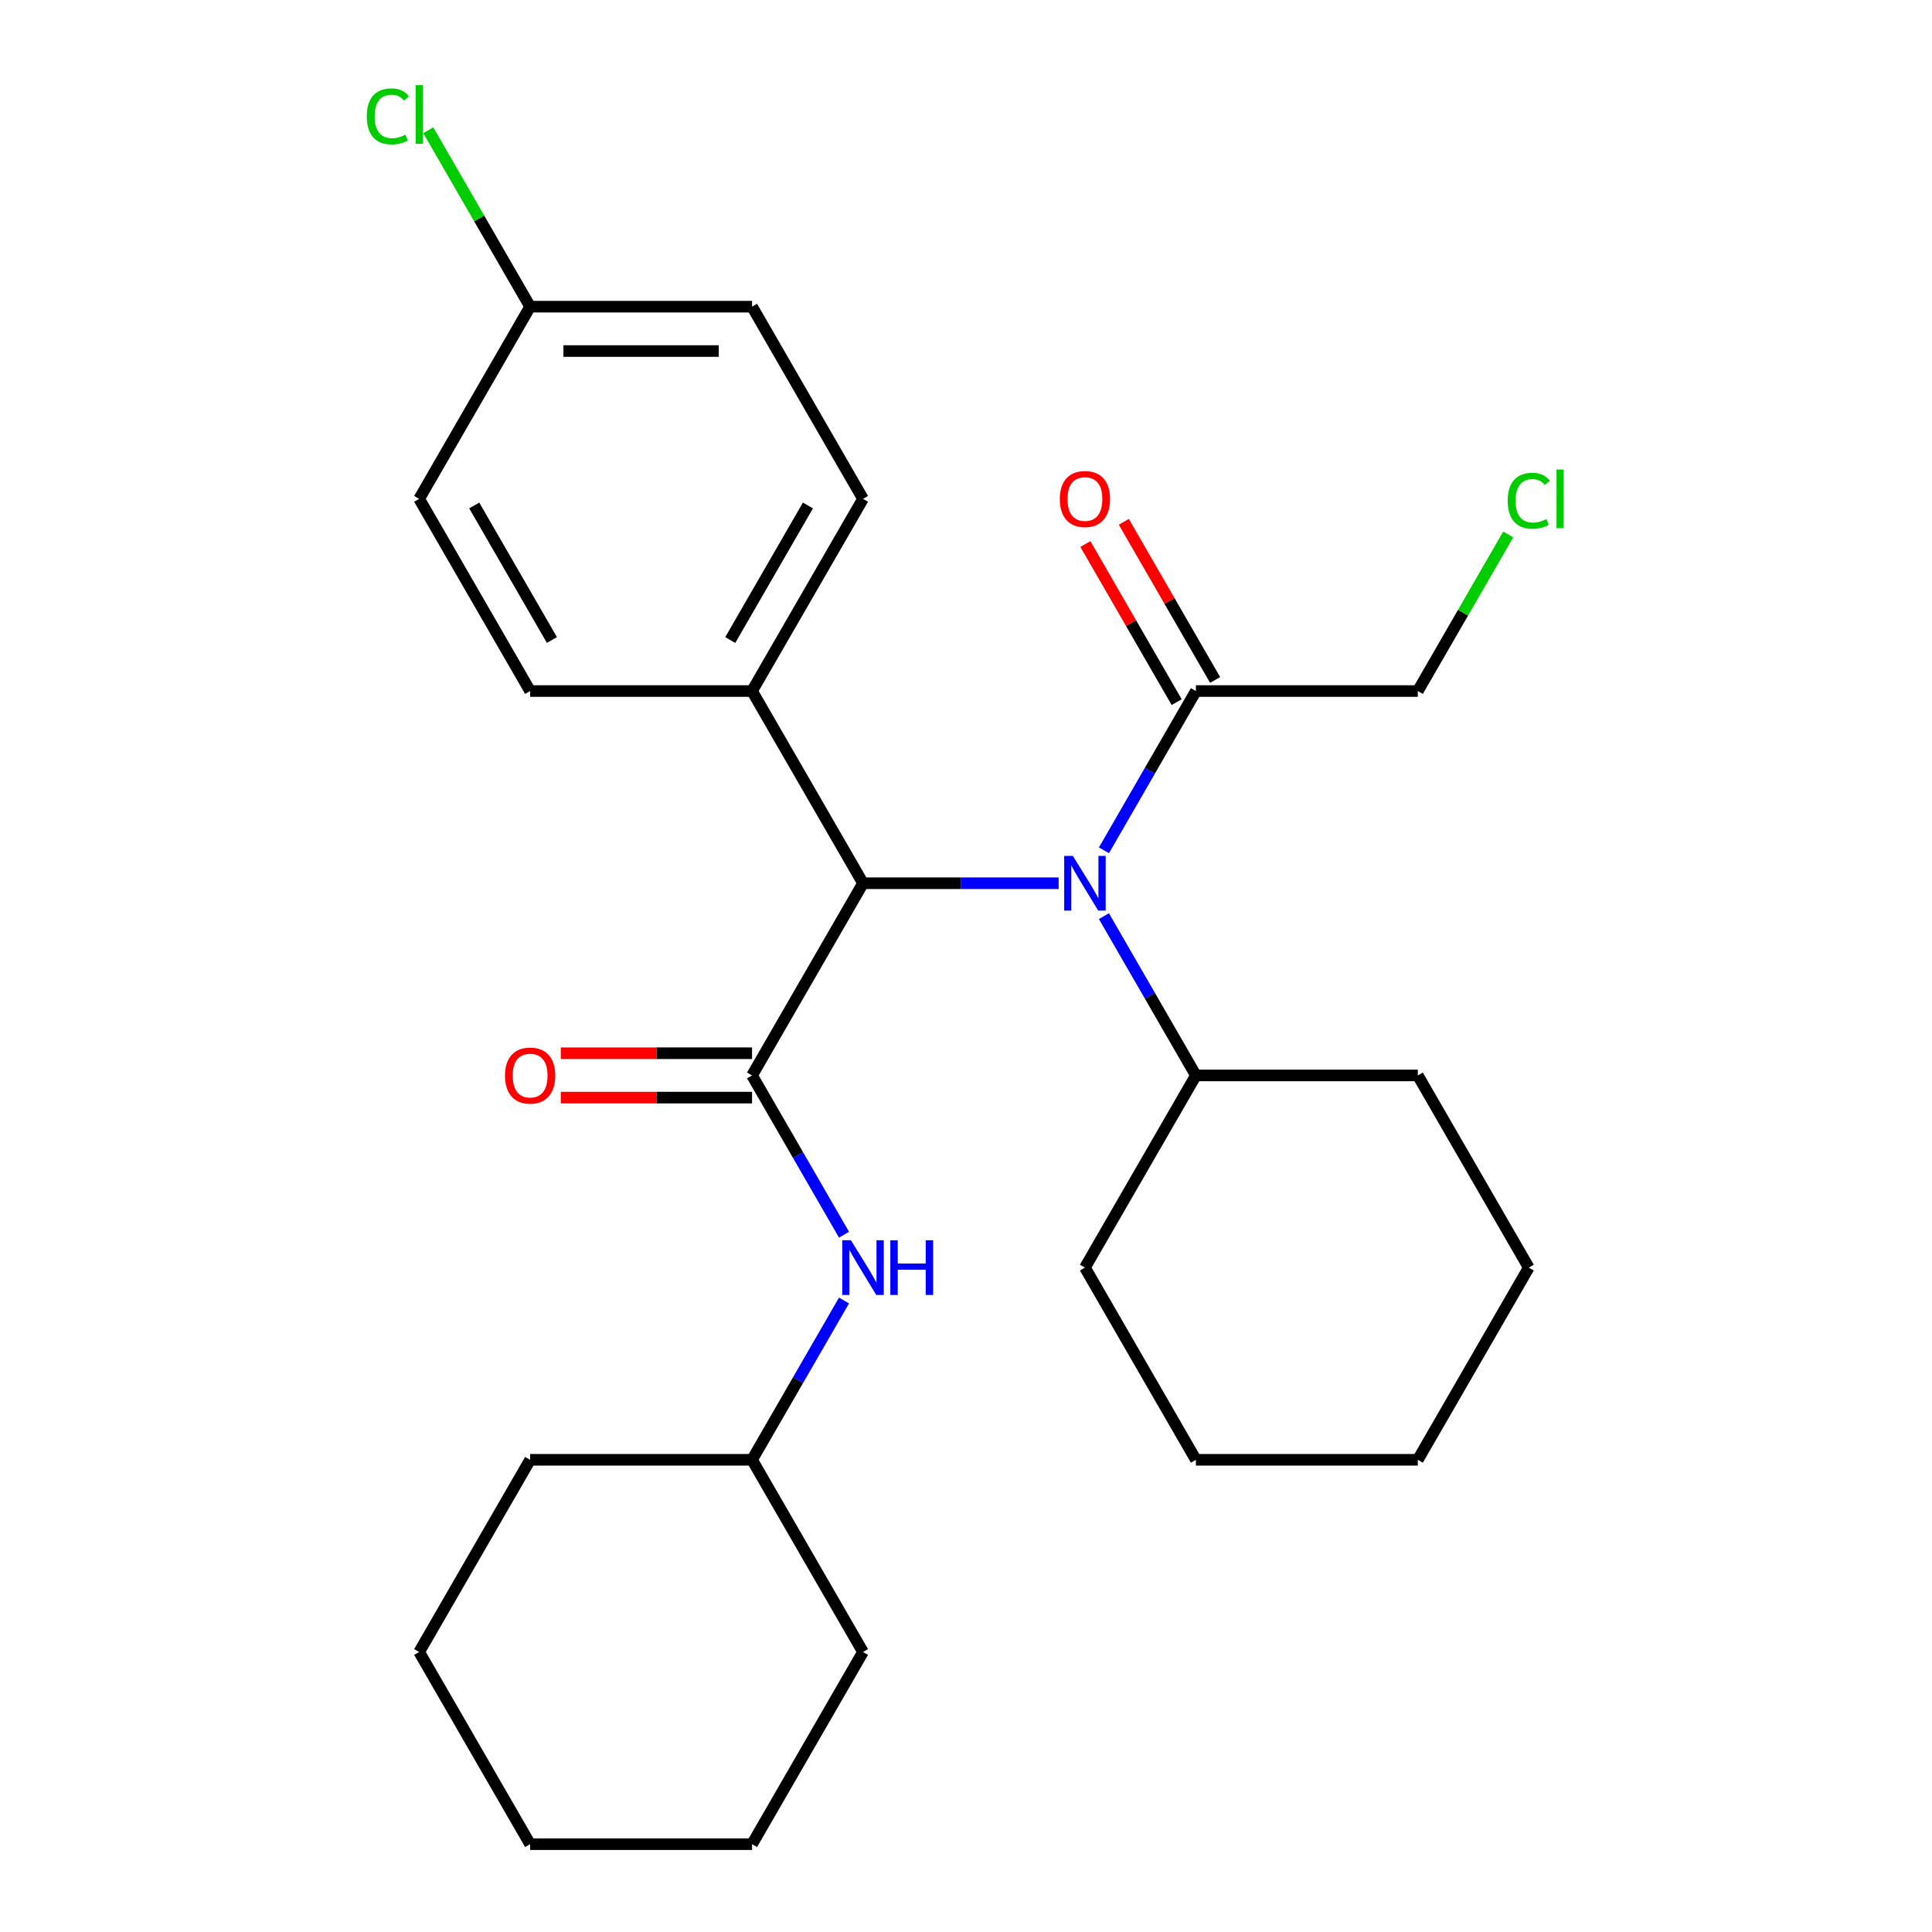 <?xml version='1.0' encoding='iso-8859-1'?>
<svg version='1.1' baseProfile='full'
              xmlns='http://www.w3.org/2000/svg'
                      xmlns:rdkit='http://www.rdkit.org/xml'
                      xmlns:xlink='http://www.w3.org/1999/xlink'
                  xml:space='preserve'
width='1000px' height='1000px' viewBox='0 0 1000 1000'>
<!-- END OF HEADER -->
<rect style='opacity:1.0;fill:#FFFFFF;stroke:none' width='1000' height='1000' x='0' y='0'> </rect>
<path class='bond-0' d='M 389.26,556.637 L 446.693,457.16' style='fill:none;fill-rule:evenodd;stroke:#000000;stroke-width:6px;stroke-linecap:butt;stroke-linejoin:miter;stroke-opacity:1' />
<path class='bond-1' d='M 389.26,556.637 L 413.06,597.86' style='fill:none;fill-rule:evenodd;stroke:#000000;stroke-width:6px;stroke-linecap:butt;stroke-linejoin:miter;stroke-opacity:1' />
<path class='bond-1' d='M 413.06,597.86 L 436.86,639.082' style='fill:none;fill-rule:evenodd;stroke:#0000FF;stroke-width:6px;stroke-linecap:butt;stroke-linejoin:miter;stroke-opacity:1' />
<path class='bond-2' d='M 389.26,545.15 L 339.763,545.15' style='fill:none;fill-rule:evenodd;stroke:#000000;stroke-width:6px;stroke-linecap:butt;stroke-linejoin:miter;stroke-opacity:1' />
<path class='bond-2' d='M 339.763,545.15 L 290.265,545.15' style='fill:none;fill-rule:evenodd;stroke:#FF0000;stroke-width:6px;stroke-linecap:butt;stroke-linejoin:miter;stroke-opacity:1' />
<path class='bond-2' d='M 389.26,568.124 L 339.763,568.124' style='fill:none;fill-rule:evenodd;stroke:#000000;stroke-width:6px;stroke-linecap:butt;stroke-linejoin:miter;stroke-opacity:1' />
<path class='bond-2' d='M 339.763,568.124 L 290.265,568.124' style='fill:none;fill-rule:evenodd;stroke:#FF0000;stroke-width:6px;stroke-linecap:butt;stroke-linejoin:miter;stroke-opacity:1' />
<path class='bond-3' d='M 547.948,457.16 L 497.321,457.16' style='fill:none;fill-rule:evenodd;stroke:#0000FF;stroke-width:6px;stroke-linecap:butt;stroke-linejoin:miter;stroke-opacity:1' />
<path class='bond-3' d='M 497.321,457.16 L 446.693,457.16' style='fill:none;fill-rule:evenodd;stroke:#000000;stroke-width:6px;stroke-linecap:butt;stroke-linejoin:miter;stroke-opacity:1' />
<path class='bond-4' d='M 571.393,440.128 L 595.193,398.905' style='fill:none;fill-rule:evenodd;stroke:#0000FF;stroke-width:6px;stroke-linecap:butt;stroke-linejoin:miter;stroke-opacity:1' />
<path class='bond-4' d='M 595.193,398.905 L 618.993,357.683' style='fill:none;fill-rule:evenodd;stroke:#000000;stroke-width:6px;stroke-linecap:butt;stroke-linejoin:miter;stroke-opacity:1' />
<path class='bond-5' d='M 571.393,474.192 L 595.193,515.414' style='fill:none;fill-rule:evenodd;stroke:#0000FF;stroke-width:6px;stroke-linecap:butt;stroke-linejoin:miter;stroke-opacity:1' />
<path class='bond-5' d='M 595.193,515.414 L 618.993,556.637' style='fill:none;fill-rule:evenodd;stroke:#000000;stroke-width:6px;stroke-linecap:butt;stroke-linejoin:miter;stroke-opacity:1' />
<path class='bond-6' d='M 446.693,457.16 L 389.26,357.683' style='fill:none;fill-rule:evenodd;stroke:#000000;stroke-width:6px;stroke-linecap:butt;stroke-linejoin:miter;stroke-opacity:1' />
<path class='bond-7' d='M 628.94,351.939 L 605.314,311.017' style='fill:none;fill-rule:evenodd;stroke:#000000;stroke-width:6px;stroke-linecap:butt;stroke-linejoin:miter;stroke-opacity:1' />
<path class='bond-7' d='M 605.314,311.017 L 581.687,270.094' style='fill:none;fill-rule:evenodd;stroke:#FF0000;stroke-width:6px;stroke-linecap:butt;stroke-linejoin:miter;stroke-opacity:1' />
<path class='bond-7' d='M 609.045,363.426 L 585.418,322.503' style='fill:none;fill-rule:evenodd;stroke:#000000;stroke-width:6px;stroke-linecap:butt;stroke-linejoin:miter;stroke-opacity:1' />
<path class='bond-7' d='M 585.418,322.503 L 561.791,281.581' style='fill:none;fill-rule:evenodd;stroke:#FF0000;stroke-width:6px;stroke-linecap:butt;stroke-linejoin:miter;stroke-opacity:1' />
<path class='bond-8' d='M 618.993,357.683 L 733.859,357.683' style='fill:none;fill-rule:evenodd;stroke:#000000;stroke-width:6px;stroke-linecap:butt;stroke-linejoin:miter;stroke-opacity:1' />
<path class='bond-9' d='M 436.86,673.146 L 413.06,714.368' style='fill:none;fill-rule:evenodd;stroke:#0000FF;stroke-width:6px;stroke-linecap:butt;stroke-linejoin:miter;stroke-opacity:1' />
<path class='bond-9' d='M 413.06,714.368 L 389.26,755.591' style='fill:none;fill-rule:evenodd;stroke:#000000;stroke-width:6px;stroke-linecap:butt;stroke-linejoin:miter;stroke-opacity:1' />
<path class='bond-10' d='M 389.26,357.683 L 446.693,258.206' style='fill:none;fill-rule:evenodd;stroke:#000000;stroke-width:6px;stroke-linecap:butt;stroke-linejoin:miter;stroke-opacity:1' />
<path class='bond-10' d='M 377.98,331.275 L 418.183,261.641' style='fill:none;fill-rule:evenodd;stroke:#000000;stroke-width:6px;stroke-linecap:butt;stroke-linejoin:miter;stroke-opacity:1' />
<path class='bond-11' d='M 389.26,357.683 L 274.394,357.683' style='fill:none;fill-rule:evenodd;stroke:#000000;stroke-width:6px;stroke-linecap:butt;stroke-linejoin:miter;stroke-opacity:1' />
<path class='bond-12' d='M 618.993,556.637 L 561.559,656.114' style='fill:none;fill-rule:evenodd;stroke:#000000;stroke-width:6px;stroke-linecap:butt;stroke-linejoin:miter;stroke-opacity:1' />
<path class='bond-13' d='M 618.993,556.637 L 733.859,556.637' style='fill:none;fill-rule:evenodd;stroke:#000000;stroke-width:6px;stroke-linecap:butt;stroke-linejoin:miter;stroke-opacity:1' />
<path class='bond-14' d='M 446.693,258.206 L 389.26,158.729' style='fill:none;fill-rule:evenodd;stroke:#000000;stroke-width:6px;stroke-linecap:butt;stroke-linejoin:miter;stroke-opacity:1' />
<path class='bond-15' d='M 274.394,357.683 L 216.961,258.206' style='fill:none;fill-rule:evenodd;stroke:#000000;stroke-width:6px;stroke-linecap:butt;stroke-linejoin:miter;stroke-opacity:1' />
<path class='bond-15' d='M 285.674,331.275 L 245.471,261.641' style='fill:none;fill-rule:evenodd;stroke:#000000;stroke-width:6px;stroke-linecap:butt;stroke-linejoin:miter;stroke-opacity:1' />
<path class='bond-16' d='M 274.394,158.729 L 216.961,258.206' style='fill:none;fill-rule:evenodd;stroke:#000000;stroke-width:6px;stroke-linecap:butt;stroke-linejoin:miter;stroke-opacity:1' />
<path class='bond-17' d='M 274.394,158.729 L 248.033,113.07' style='fill:none;fill-rule:evenodd;stroke:#000000;stroke-width:6px;stroke-linecap:butt;stroke-linejoin:miter;stroke-opacity:1' />
<path class='bond-17' d='M 248.033,113.07 L 221.672,67.412' style='fill:none;fill-rule:evenodd;stroke:#00CC00;stroke-width:6px;stroke-linecap:butt;stroke-linejoin:miter;stroke-opacity:1' />
<path class='bond-18' d='M 274.394,158.729 L 389.26,158.729' style='fill:none;fill-rule:evenodd;stroke:#000000;stroke-width:6px;stroke-linecap:butt;stroke-linejoin:miter;stroke-opacity:1' />
<path class='bond-18' d='M 291.624,181.702 L 372.03,181.702' style='fill:none;fill-rule:evenodd;stroke:#000000;stroke-width:6px;stroke-linecap:butt;stroke-linejoin:miter;stroke-opacity:1' />
<path class='bond-19' d='M 389.26,755.591 L 274.394,755.591' style='fill:none;fill-rule:evenodd;stroke:#000000;stroke-width:6px;stroke-linecap:butt;stroke-linejoin:miter;stroke-opacity:1' />
<path class='bond-20' d='M 389.26,755.591 L 446.693,855.068' style='fill:none;fill-rule:evenodd;stroke:#000000;stroke-width:6px;stroke-linecap:butt;stroke-linejoin:miter;stroke-opacity:1' />
<path class='bond-21' d='M 733.859,357.683 L 757.26,317.15' style='fill:none;fill-rule:evenodd;stroke:#000000;stroke-width:6px;stroke-linecap:butt;stroke-linejoin:miter;stroke-opacity:1' />
<path class='bond-21' d='M 757.26,317.15 L 780.662,276.617' style='fill:none;fill-rule:evenodd;stroke:#00CC00;stroke-width:6px;stroke-linecap:butt;stroke-linejoin:miter;stroke-opacity:1' />
<path class='bond-22' d='M 561.559,656.114 L 618.993,755.591' style='fill:none;fill-rule:evenodd;stroke:#000000;stroke-width:6px;stroke-linecap:butt;stroke-linejoin:miter;stroke-opacity:1' />
<path class='bond-23' d='M 733.859,556.637 L 791.292,656.114' style='fill:none;fill-rule:evenodd;stroke:#000000;stroke-width:6px;stroke-linecap:butt;stroke-linejoin:miter;stroke-opacity:1' />
<path class='bond-24' d='M 274.394,755.591 L 216.961,855.068' style='fill:none;fill-rule:evenodd;stroke:#000000;stroke-width:6px;stroke-linecap:butt;stroke-linejoin:miter;stroke-opacity:1' />
<path class='bond-25' d='M 446.693,855.068 L 389.26,954.545' style='fill:none;fill-rule:evenodd;stroke:#000000;stroke-width:6px;stroke-linecap:butt;stroke-linejoin:miter;stroke-opacity:1' />
<path class='bond-26' d='M 791.292,656.114 L 733.859,755.591' style='fill:none;fill-rule:evenodd;stroke:#000000;stroke-width:6px;stroke-linecap:butt;stroke-linejoin:miter;stroke-opacity:1' />
<path class='bond-27' d='M 618.993,755.591 L 733.859,755.591' style='fill:none;fill-rule:evenodd;stroke:#000000;stroke-width:6px;stroke-linecap:butt;stroke-linejoin:miter;stroke-opacity:1' />
<path class='bond-28' d='M 389.26,954.545 L 274.394,954.545' style='fill:none;fill-rule:evenodd;stroke:#000000;stroke-width:6px;stroke-linecap:butt;stroke-linejoin:miter;stroke-opacity:1' />
<path class='bond-29' d='M 216.961,855.068 L 274.394,954.545' style='fill:none;fill-rule:evenodd;stroke:#000000;stroke-width:6px;stroke-linecap:butt;stroke-linejoin:miter;stroke-opacity:1' />
<path  class='atom-1' d='M 555.299 443
L 564.579 458
Q 565.499 459.48, 566.979 462.16
Q 568.459 464.84, 568.539 465
L 568.539 443
L 572.299 443
L 572.299 471.32
L 568.419 471.32
L 558.459 454.92
Q 557.299 453, 556.059 450.8
Q 554.859 448.6, 554.499 447.92
L 554.499 471.32
L 550.819 471.32
L 550.819 443
L 555.299 443
' fill='#0000FF'/>
<path  class='atom-4' d='M 440.433 641.954
L 449.713 656.954
Q 450.633 658.434, 452.113 661.114
Q 453.593 663.794, 453.673 663.954
L 453.673 641.954
L 457.433 641.954
L 457.433 670.274
L 453.553 670.274
L 443.593 653.874
Q 442.433 651.954, 441.193 649.754
Q 439.993 647.554, 439.633 646.874
L 439.633 670.274
L 435.953 670.274
L 435.953 641.954
L 440.433 641.954
' fill='#0000FF'/>
<path  class='atom-4' d='M 460.833 641.954
L 464.673 641.954
L 464.673 653.994
L 479.153 653.994
L 479.153 641.954
L 482.993 641.954
L 482.993 670.274
L 479.153 670.274
L 479.153 657.194
L 464.673 657.194
L 464.673 670.274
L 460.833 670.274
L 460.833 641.954
' fill='#0000FF'/>
<path  class='atom-5' d='M 261.394 556.717
Q 261.394 549.917, 264.754 546.117
Q 268.114 542.317, 274.394 542.317
Q 280.674 542.317, 284.034 546.117
Q 287.394 549.917, 287.394 556.717
Q 287.394 563.597, 283.994 567.517
Q 280.594 571.397, 274.394 571.397
Q 268.154 571.397, 264.754 567.517
Q 261.394 563.637, 261.394 556.717
M 274.394 568.197
Q 278.714 568.197, 281.034 565.317
Q 283.394 562.397, 283.394 556.717
Q 283.394 551.157, 281.034 548.357
Q 278.714 545.517, 274.394 545.517
Q 270.074 545.517, 267.714 548.317
Q 265.394 551.117, 265.394 556.717
Q 265.394 562.437, 267.714 565.317
Q 270.074 568.197, 274.394 568.197
' fill='#FF0000'/>
<path  class='atom-7' d='M 548.559 258.286
Q 548.559 251.486, 551.919 247.686
Q 555.279 243.886, 561.559 243.886
Q 567.839 243.886, 571.199 247.686
Q 574.559 251.486, 574.559 258.286
Q 574.559 265.166, 571.159 269.086
Q 567.759 272.966, 561.559 272.966
Q 555.319 272.966, 551.919 269.086
Q 548.559 265.206, 548.559 258.286
M 561.559 269.766
Q 565.879 269.766, 568.199 266.886
Q 570.559 263.966, 570.559 258.286
Q 570.559 252.726, 568.199 249.926
Q 565.879 247.086, 561.559 247.086
Q 557.239 247.086, 554.879 249.886
Q 552.559 252.686, 552.559 258.286
Q 552.559 264.006, 554.879 266.886
Q 557.239 269.766, 561.559 269.766
' fill='#FF0000'/>
<path  class='atom-15' d='M 189.841 60.231
Q 189.841 53.191, 193.121 49.511
Q 196.441 45.791, 202.721 45.791
Q 208.561 45.791, 211.681 49.911
L 209.041 52.071
Q 206.761 49.071, 202.721 49.071
Q 198.441 49.071, 196.161 51.951
Q 193.921 54.791, 193.921 60.231
Q 193.921 65.831, 196.241 68.711
Q 198.601 71.591, 203.161 71.591
Q 206.281 71.591, 209.921 69.711
L 211.041 72.711
Q 209.561 73.671, 207.321 74.231
Q 205.081 74.791, 202.601 74.791
Q 196.441 74.791, 193.121 71.031
Q 189.841 67.271, 189.841 60.231
' fill='#00CC00'/>
<path  class='atom-15' d='M 215.121 44.071
L 218.801 44.071
L 218.801 74.431
L 215.121 74.431
L 215.121 44.071
' fill='#00CC00'/>
<path  class='atom-17' d='M 780.372 259.186
Q 780.372 252.146, 783.652 248.466
Q 786.972 244.746, 793.252 244.746
Q 799.092 244.746, 802.212 248.866
L 799.572 251.026
Q 797.292 248.026, 793.252 248.026
Q 788.972 248.026, 786.692 250.906
Q 784.452 253.746, 784.452 259.186
Q 784.452 264.786, 786.772 267.666
Q 789.132 270.546, 793.692 270.546
Q 796.812 270.546, 800.452 268.666
L 801.572 271.666
Q 800.092 272.626, 797.852 273.186
Q 795.612 273.746, 793.132 273.746
Q 786.972 273.746, 783.652 269.986
Q 780.372 266.226, 780.372 259.186
' fill='#00CC00'/>
<path  class='atom-17' d='M 805.652 243.026
L 809.332 243.026
L 809.332 273.386
L 805.652 273.386
L 805.652 243.026
' fill='#00CC00'/>
</svg>
